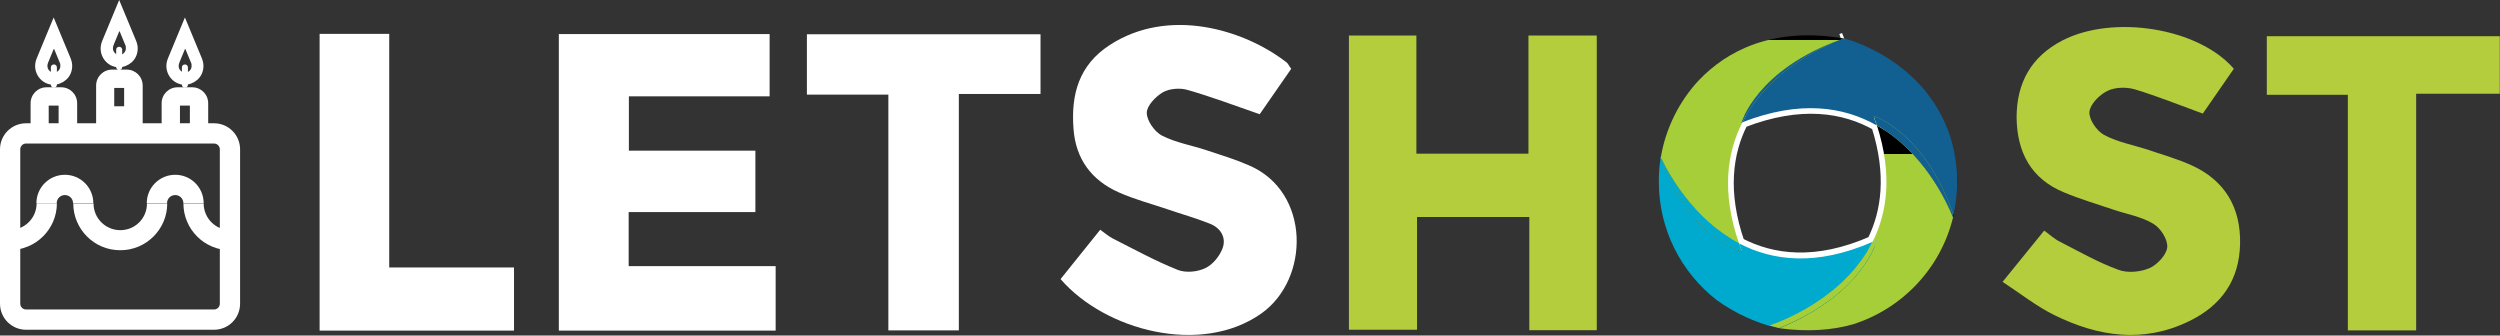 <?xml version="1.0" encoding="UTF-8"?><svg id="Layer_1" xmlns="http://www.w3.org/2000/svg" xmlns:xlink="http://www.w3.org/1999/xlink" viewBox="0 0 116 15.57"><rect x="0" y="0" width="116" height="15.57" fill="#333333" stroke="none"/><defs><style>.cls-1,.cls-2{fill:none;}.cls-3{fill:url(#linear-gradient-8);}.cls-4{fill:url(#linear-gradient-7);}.cls-5{fill:url(#linear-gradient-5);}.cls-6{fill:url(#linear-gradient-6);}.cls-7{fill:url(#linear-gradient-9);}.cls-8{fill:url(#linear-gradient-4);}.cls-9{fill:url(#linear-gradient-3);}.cls-10{fill:url(#linear-gradient-2);}.cls-11{fill:url(#linear-gradient);}.cls-12{fill:#b3cd3c;}.cls-13{fill:#fff;}.cls-14{fill:url(#linear-gradient-10);}.cls-15{fill:url(#linear-gradient-11);}.cls-16{fill:url(#linear-gradient-12);}.cls-2{stroke:#fff;stroke-width:.53px;}.cls-17{clip-path:url(#clippath);}</style><clipPath id="clippath"><rect class="cls-1" width="116" height="15.57"/></clipPath><linearGradient id="linear-gradient" x1="81.31" y1="5.97" x2="81.31" y2="13.67" gradientTransform="translate(0 15.53) scale(1 -1)" gradientUnits="userSpaceOnUse"><stop offset="1" stop-color="#a6ce38"/><stop offset="1" stop-color="#000"/></linearGradient><linearGradient id="linear-gradient-2" x1="76.96" y1="4.3" x2="86.89" y2="4.3" gradientTransform="translate(0 15.53) scale(1 -1)" gradientUnits="userSpaceOnUse"><stop offset="1" stop-color="#00a9ce"/><stop offset="1" stop-color="#000"/></linearGradient><linearGradient id="linear-gradient-3" x1="77.04" y1="6.05" x2="80.82" y2="6.05" gradientTransform="translate(0 15.53) scale(1 -1)" gradientUnits="userSpaceOnUse"><stop offset="1" stop-color="#a6ce38"/><stop offset="1" stop-color="#000"/></linearGradient><linearGradient id="linear-gradient-4" x1="77.04" y1="6.05" x2="80.82" y2="6.05" gradientTransform="translate(0 15.53) scale(1 -1)" gradientUnits="userSpaceOnUse"><stop offset="1" stop-color="#00a9ce"/><stop offset="1" stop-color="#000"/></linearGradient><linearGradient id="linear-gradient-5" x1="86.59" y1=".67" x2="86.59" y2="8.38" gradientTransform="translate(0 15.53) scale(1 -1)" gradientUnits="userSpaceOnUse"><stop offset="1" stop-color="#a6ce38"/><stop offset="1" stop-color="#000"/></linearGradient><linearGradient id="linear-gradient-6" x1="82.09" y1="2.35" x2="87.09" y2="2.35" gradientTransform="translate(0 15.53) scale(1 -1)" gradientUnits="userSpaceOnUse"><stop offset="1" stop-color="#00a9ce"/><stop offset="1" stop-color="#000"/></linearGradient><linearGradient id="linear-gradient-7" x1="82.09" y1="2.35" x2="87.09" y2="2.35" gradientTransform="translate(0 15.53) scale(1 -1)" gradientUnits="userSpaceOnUse"><stop offset="1" stop-color="#a6ce38"/><stop offset="1" stop-color="#000"/></linearGradient><linearGradient id="linear-gradient-8" x1="80.83" y1="9.64" x2="90.81" y2="9.64" gradientTransform="translate(0 15.53) scale(1 -1)" gradientUnits="userSpaceOnUse"><stop offset="1" stop-color="#125f92"/><stop offset="1" stop-color="#000"/></linearGradient><linearGradient id="linear-gradient-9" x1="83.12" y1="3.87" x2="83.12" y2="13.89" gradientTransform="translate(0 15.53) scale(1 -1)" gradientUnits="userSpaceOnUse"><stop offset="1" stop-color="#a6ce38"/><stop offset="1" stop-color="#000"/></linearGradient><linearGradient id="linear-gradient-10" x1="80.8" y1="11.76" x2="85.43" y2="11.76" gradientTransform="translate(0 15.53) scale(1 -1)" gradientUnits="userSpaceOnUse"><stop offset="1" stop-color="#125f92"/><stop offset="1" stop-color="#000"/></linearGradient><linearGradient id="linear-gradient-11" x1="86.94" y1="7.79" x2="90.64" y2="7.79" gradientTransform="translate(0 15.53) scale(1 -1)" gradientUnits="userSpaceOnUse"><stop offset="1" stop-color="#a6ce38"/><stop offset="1" stop-color="#000"/></linearGradient><linearGradient id="linear-gradient-12" x1="86.94" y1="7.79" x2="90.64" y2="7.79" gradientTransform="translate(0 15.53) scale(1 -1)" gradientUnits="userSpaceOnUse"><stop offset="1" stop-color="#125f92"/><stop offset="1" stop-color="#000"/></linearGradient></defs><g class="cls-17"><path class="cls-12" d="M62.6,1.65h3.12v5.48h5.2V1.65h3.17v13.67h-3.13v-5.25h-5.21v5.23h-3.16V1.65h0Z"/><path class="cls-13" d="M25.93,15.33V1.58h9.78v2.89h-6.53v2.52h5.87v2.85h-5.88v2.51h6.82v2.99h-10.06Z"/><path class="cls-13" d="M59.9,3.21l-1.45,2.09c-1.21-.42-2.27-.82-3.36-1.13-.34-.1-.83-.06-1.13.11-.34.2-.75.63-.75.95,0,.37.36.88.7,1.06.64.33,1.38.45,2.07.68.67.22,1.35.43,1.99.71,2.84,1.23,2.82,5.27.55,6.87-2.78,1.96-7.23.8-9.31-1.6l1.84-2.29c.23.16.39.31.59.41.99.5,1.97,1.04,3,1.45.37.15.92.1,1.29-.08.34-.16.67-.56.8-.93.18-.49-.1-.94-.59-1.13-.65-.26-1.33-.45-2-.68-.74-.25-1.5-.45-2.22-.77-1.27-.56-2.01-1.55-2.11-2.96-.12-1.59.25-2.95,1.68-3.88,2.72-1.77,6.21-.74,8.2.8.08.06.12.17.22.3h0Z"/><path class="cls-12" d="M92.91,13.09l1.94-2.39c.27.19.47.39.72.51.9.46,1.79.97,2.73,1.31.42.16,1.02.1,1.44-.08.36-.16.79-.62.82-.97.03-.36-.31-.89-.65-1.09-.55-.33-1.22-.44-1.84-.65-.77-.26-1.55-.49-2.29-.8-1.54-.63-2.19-1.86-2.21-3.48,0-1.61.68-2.82,2.12-3.57,2.36-1.22,6.32-.59,7.96,1.31l-1.44,2.08c-1.1-.4-2.11-.81-3.14-1.12-.4-.12-.93-.11-1.29.07-.37.18-.8.62-.83.97-.03.35.34.89.68,1.07.63.34,1.38.47,2.07.7.67.23,1.35.42,1.99.71,1.54.7,2.28,1.95,2.25,3.63-.03,1.69-.86,2.87-2.36,3.6-2.13,1.04-4.23.72-6.26-.28-.83-.41-1.56-.99-2.41-1.55h0Z"/><path class="cls-13" d="M48.28,1.59v2.77h-3.79v10.97h-3.27V4.39h-3.78V1.59h10.84Z"/><path class="cls-12" d="M112.11,15.33h-3.17V4.4h-3.76V1.68h10.81v2.67h-3.88v10.97h0Z"/><path class="cls-13" d="M18.06,12.41h5.79v2.93h-9.02V1.57h3.23v10.83Z"/><path class="cls-2" d="M85.43,1.83s.09-.03.14-.05c0,0-.05.02-.14.05Z"/><path class="cls-2" d="M80.84,5.68c-.71,1.4-.97,3.24-.15,5.6,1.54.81,3.58,1.08,6.2-.07.68-1.36.93-3.12.2-5.4-1.51-.86-3.56-1.19-6.25-.14h0Z"/><path class="cls-11" d="M80.69,11.29c-.82-2.36-.56-4.2.15-5.6h-.03s.7-2.45,4.63-3.85c.09-.03.14-.05.14-.05-3.34-.57-5.46.58-6.76,1.94-.9.97-1.53,2.21-1.76,3.58.37.78,1.53,2.88,3.63,3.99h0Z"/><path class="cls-10" d="M86.89,11.22c-2.62,1.15-4.66.88-6.2.07.04.13.09.25.14.38,0,0-2.4-.58-3.78-4.31-.06.35-.08.71-.08,1.08,0,2.23,1.05,4.21,2.68,5.48.95.69,1.9,1.04,2.45,1.2.52-.17,3.47-1.24,4.79-3.89h0Z"/><path class="cls-9" d="M77.05,7.3v.05c1.38,3.73,3.77,4.31,3.77,4.31-.05-.13-.09-.25-.14-.38-2.11-1.11-3.27-3.21-3.63-3.99h0Z"/><path class="cls-8" d="M77.05,7.3v.05c1.38,3.73,3.77,4.31,3.77,4.31-.05-.13-.09-.25-.14-.38-2.11-1.11-3.27-3.21-3.63-3.99h0Z"/><path class="cls-5" d="M90.62,10.08c-.32-.78-1.38-3.04-3.53-4.26.73,2.27.48,4.04-.2,5.4.07-.03.13-.06.2-.09,0,0-.58,2.47-4.53,4.1,1.33.18,2.46.09,3.41-.18,2.29-.72,4.08-2.6,4.65-4.96h0Z"/><path class="cls-6" d="M82.09,15.11c.21.06.36.09.43.11h.04c3.96-1.62,4.53-4.09,4.53-4.09-.07.03-.13.06-.2.09-1.33,2.65-4.28,3.72-4.8,3.89h0Z"/><path class="cls-4" d="M82.56,15.22c3.96-1.62,4.53-4.1,4.53-4.1-.07.03-.13.06-.2.09-1.33,2.65-4.28,3.72-4.79,3.89.21.06.36.09.43.11"/><path class="cls-3" d="M85.57,1.78s-.09.03-.14.05c-.64.24-3.33,1.36-4.6,3.85,2.7-1.06,4.74-.72,6.25.14-.05-.14-.09-.29-.15-.44,0,0,2.4.75,3.7,4.61.12-.5.18-1.03.18-1.57,0-.71-.11-1.4-.31-2.05-1.18-3.68-4.94-4.59-4.94-4.59h0Z"/><path class="cls-7" d="M85.43,1.83c-3.93,1.4-4.63,3.87-4.63,3.87h.03c1.26-2.51,3.96-3.63,4.6-3.87Z"/><path class="cls-14" d="M85.43,1.83c-3.93,1.4-4.63,3.87-4.63,3.87h.03c1.26-2.51,3.96-3.63,4.6-3.87Z"/><path class="cls-15" d="M86.94,5.38c.05.15.1.29.15.44,2.15,1.22,3.21,3.48,3.53,4.26,0-.03.01-.06.02-.09-1.31-3.86-3.7-4.61-3.7-4.61h0Z"/><path class="cls-16" d="M86.94,5.38c.05.15.1.29.15.44,2.15,1.22,3.21,3.48,3.53,4.26,0-.03.01-.06.02-.09-1.31-3.86-3.7-4.61-3.7-4.61h0Z"/><path class="cls-13" d="M9.93,15.3H1.21c-.67,0-1.21-.54-1.21-1.21v-7.16c0-.67.54-1.21,1.21-1.21h8.72c.67,0,1.21.54,1.21,1.21v7.16c0,.67-.54,1.21-1.21,1.21ZM1.21,6.66c-.15,0-.27.12-.27.27v7.16c0,.15.12.27.27.27h8.72c.15,0,.27-.12.27-.27v-7.16c0-.15-.12-.27-.27-.27H1.21Z"/><path class="cls-13" d="M.46,11.61v-.94c.68,0,1.24-.55,1.24-1.24h.94c0,1.2-.98,2.17-2.17,2.17Z"/><path class="cls-13" d="M5.57,11.61c-1.2,0-2.17-.98-2.17-2.17h.94c0,.68.55,1.24,1.24,1.24s1.24-.55,1.24-1.24h.94c0,1.2-.98,2.17-2.17,2.17Z"/><path class="cls-13" d="M4.33,9.43h-.94c0-.21-.17-.38-.38-.38s-.38.17-.38.38h-.94c0-.73.59-1.32,1.32-1.32s1.32.59,1.32,1.32Z"/><path class="cls-13" d="M10.68,11.61c-1.2,0-2.17-.98-2.17-2.17h.94c0,.68.55,1.24,1.24,1.24v.94Z"/><path class="cls-13" d="M9.45,9.43h-.94c0-.21-.17-.38-.38-.38s-.38.17-.38.38h-.94c0-.73.59-1.32,1.32-1.32s1.32.59,1.32,1.32Z"/><path class="cls-13" d="M3.57,6.59H1.42v-1.8c0-.41.33-.74.74-.74h.68c.41,0,.74.33.74.74v1.8ZM2.26,5.75h.46v-.85h-.46v.85Z"/><path class="cls-13" d="M2.5,4.07c-.08,0-.14-.06-.14-.14v-.8c0-.08.06-.14.14-.14s.14.06.14.14v.8c0,.08-.06.14-.14.14Z"/><path class="cls-13" d="M2.49,3.93s-.05,0-.08,0c-.44-.04-.78-.42-.78-.87,0-.13.03-.25.08-.37l.78-1.88.78,1.88c.05.12.08.24.08.37,0,.25-.1.48-.28.64-.16.14-.37.23-.58.23h0ZM2.49,2.28l-.26.63c-.02.05-.03.1-.03.15,0,.16.12.29.27.31.08,0,.17-.02.23-.08.06-.06.1-.13.1-.22,0-.07,0-.12-.03-.17l-.26-.63h0Z"/><path class="cls-13" d="M6.61,5.77h-2.15v-1.8c0-.41.33-.74.74-.74h.68c.41,0,.74.33.74.74v1.8ZM5.3,4.93h.46v-.85h-.46v.85Z"/><path class="cls-13" d="M5.53,3.25c-.08,0-.14-.06-.14-.14v-.8c0-.08.06-.14.14-.14s.14.06.14.14v.8c0,.08-.06.14-.14.14Z"/><path class="cls-13" d="M5.53,3.12s-.05,0-.08,0c-.44-.04-.78-.42-.78-.87,0-.13.03-.25.08-.37l.78-1.88.78,1.88c.05.12.08.24.08.37,0,.25-.1.48-.28.64-.16.14-.37.23-.58.23h0ZM5.53,1.46l-.26.63c-.02.05-.03.1-.03.15,0,.16.12.29.27.31.08,0,.17-.02.23-.08.06-.06.1-.13.1-.22,0-.07,0-.12-.03-.17l-.26-.63h0Z"/><path class="cls-13" d="M9.65,6.59h-2.15v-1.8c0-.41.33-.74.74-.74h.68c.41,0,.74.33.74.74v1.8ZM8.35,5.75h.46v-.85h-.46v.85Z"/><path class="cls-13" d="M8.58,4.07c-.08,0-.14-.06-.14-.14v-.8c0-.08.06-.14.14-.14s.14.06.14.14v.8c0,.08-.06.14-.14.14Z"/><path class="cls-13" d="M8.58,3.93s-.05,0-.08,0c-.44-.04-.78-.42-.78-.87,0-.13.03-.25.08-.37l.78-1.88.78,1.88c.05.12.08.24.08.37,0,.25-.1.48-.28.64-.16.14-.37.23-.58.23h0ZM8.58,2.28l-.26.63c-.02.05-.03.1-.03.15,0,.16.12.29.27.31.08,0,.17-.02.23-.08.06-.06.1-.13.1-.22,0-.07,0-.12-.03-.17l-.26-.63h0Z"/></g></svg>